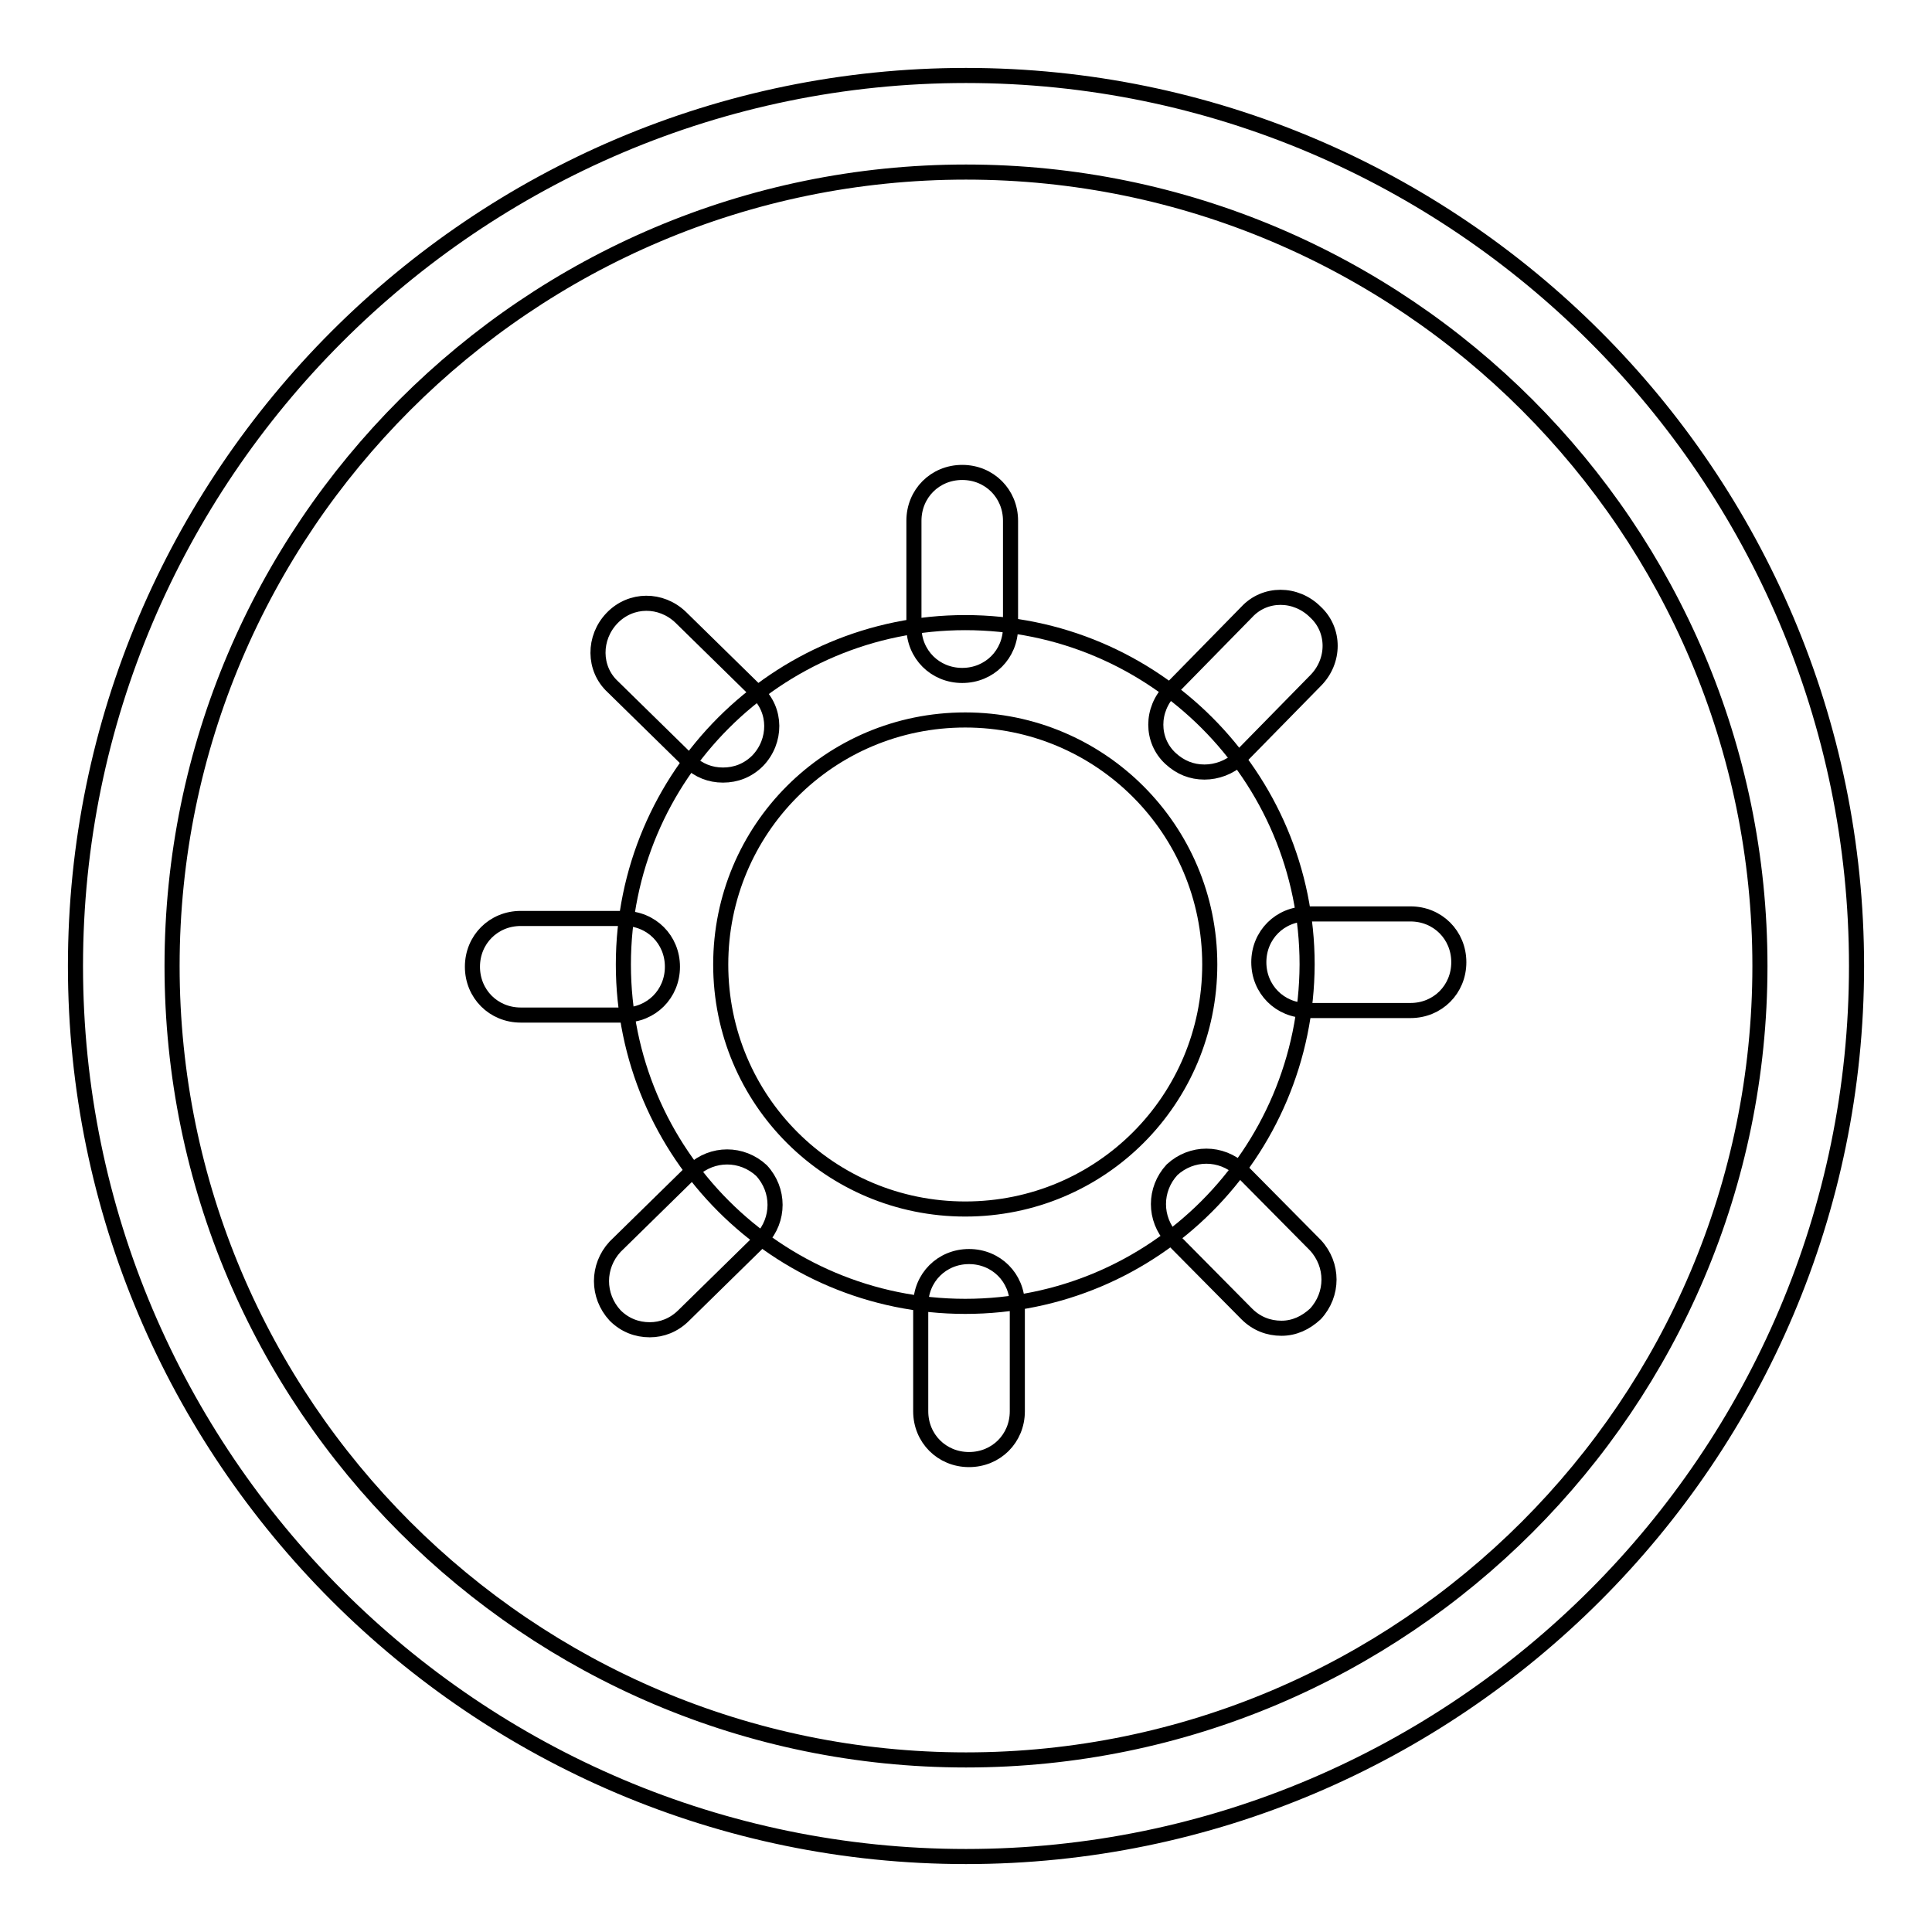 <?xml version="1.0" encoding="utf-8"?>
<!-- Svg Vector Icons : http://www.onlinewebfonts.com/icon -->
<!DOCTYPE svg PUBLIC "-//W3C//DTD SVG 1.1//EN" "http://www.w3.org/Graphics/SVG/1.1/DTD/svg11.dtd">
<svg version="1.1" xmlns="http://www.w3.org/2000/svg" xmlns:xlink="http://www.w3.org/1999/xlink" x="0px" y="0px" viewBox="0 0 256 256" enable-background="new 0 0 256 256" xml:space="preserve">
<g> <path stroke-width="2" fill-opacity="0" stroke="#000000"  d="M127.9,173.1c-25,0-45.3-20.3-45.3-45.3c0-25,20.3-45.3,45.3-45.3c25,0,45.3,20.3,45.3,45.3 C173.1,152.9,152.9,173.1,127.9,173.1z M127.9,95.4c-18,0-32.4,14.5-32.4,32.4c0,18,14.5,32.4,32.4,32.4c18,0,32.4-14.5,32.4-32.4 C160.3,109.9,145.8,95.4,127.9,95.4z"/> <path stroke-width="2" fill-opacity="0" stroke="#000000"  d="M127.5,89.5c-3.6,0-6.4-2.8-6.4-6.4V69c0-3.6,2.8-6.4,6.4-6.4c3.6,0,6.4,2.8,6.4,6.4v14.1 C133.9,86.7,131.1,89.5,127.5,89.5z M95.8,102.7c-1.7,0-3.2-0.6-4.5-1.8l-10.1-9.9c-2.6-2.4-2.6-6.5-0.1-9.1s6.5-2.6,9.1-0.1 l10.1,9.9c2.6,2.4,2.6,6.5,0.1,9.1C99.1,102.1,97.5,102.7,95.8,102.7z M82.7,134.5H69c-3.6,0-6.4-2.8-6.4-6.4 c0-3.6,2.8-6.4,6.4-6.4h13.7c3.6,0,6.4,2.8,6.4,6.4C89.1,131.7,86.3,134.5,82.7,134.5z M86.1,176.2c-1.7,0-3.3-0.6-4.6-1.9 c-2.4-2.6-2.4-6.5,0-9.1l10.3-10.1c2.6-2.4,6.5-2.4,9.1,0c2.4,2.6,2.4,6.5,0,9.1l-10.3,10.1C89.3,175.6,87.7,176.2,86.1,176.2z  M128.4,193.4c-3.6,0-6.4-2.8-6.4-6.4v-14.1c0-3.6,2.8-6.4,6.4-6.4s6.4,2.8,6.4,6.4V187C134.8,190.6,132,193.4,128.4,193.4z  M169.8,176c-1.7,0-3.3-0.6-4.6-1.9l-9.9-10c-2.4-2.6-2.4-6.5,0-9.1c2.6-2.4,6.5-2.4,9.1,0l9.9,10c2.4,2.6,2.4,6.5,0,9.1 C173,175.3,171.5,176,169.8,176z M186.9,133.9h-13.7c-3.6,0-6.4-2.8-6.4-6.4c0-3.6,2.8-6.4,6.4-6.4h13.7c3.6,0,6.4,2.8,6.4,6.4 C193.3,131.1,190.5,133.9,186.9,133.9z M159.6,102.3c-1.7,0-3.2-0.6-4.5-1.8c-2.6-2.4-2.6-6.5,0-9.1l10.1-10.3 c2.4-2.6,6.5-2.6,9.1,0c2.6,2.4,2.6,6.5,0,9.1l-10.1,10.3C162.9,101.7,161.2,102.3,159.6,102.3z"/> <path stroke-width="2" fill-opacity="0" stroke="#000000"  d="M128,246c-65,0-118-53-118-118C10,63,63,10,128,10c65,0,118,53,118,118C246,193,193,246,128,246L128,246z  M128,22.8C70,22.8,22.8,70,22.8,128c0,58,47.2,105.2,105.2,105.2c58,0,105.2-47.2,105.2-105.2C233.2,70,186,22.8,128,22.8z"/></g>
</svg>